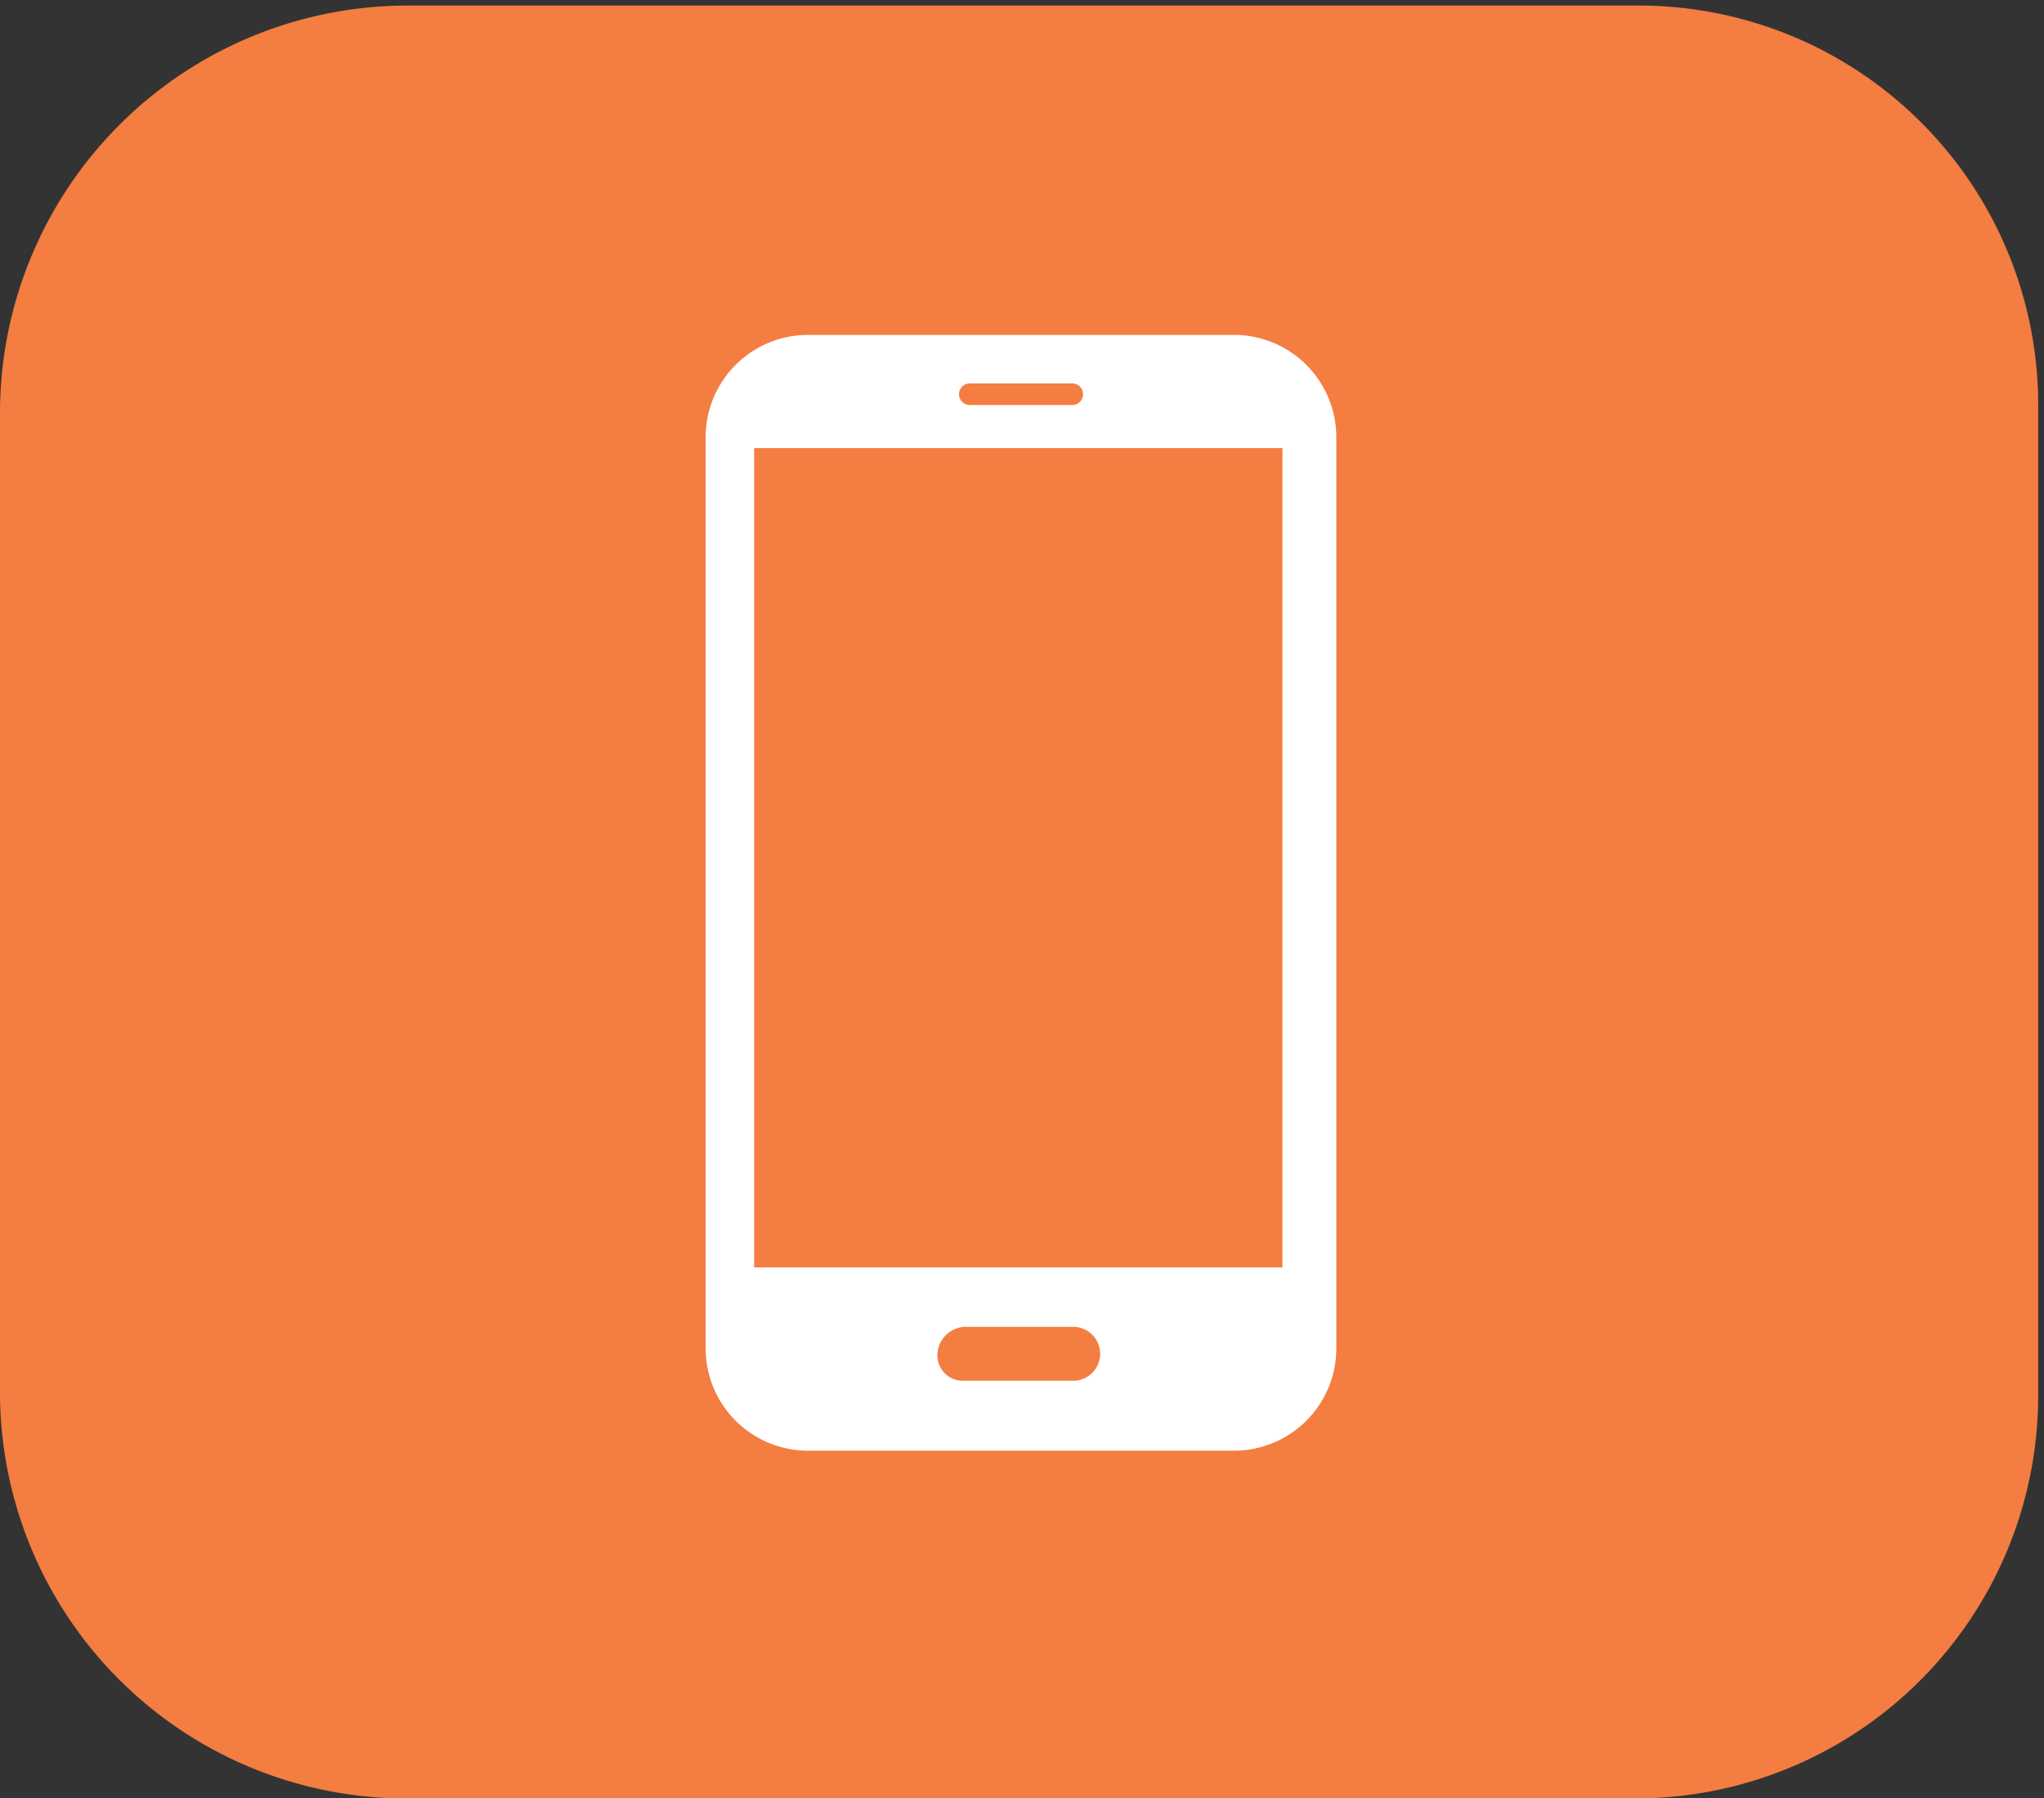<svg xmlns="http://www.w3.org/2000/svg" xmlns:xlink="http://www.w3.org/1999/xlink" width="70.802" height="62.29" viewBox="0 0 70.802 62.29"><rect x="0" y="0" width="70.802" height="62.29" fill="#333333" stroke="none"/><defs><style>.a{fill:none;}.b{clip-path:url(#a);}.c{fill:#f47d41;}.d{fill:#fff;fill-rule:evenodd;}</style><clipPath id="a"><path class="a" d="M0,0H70.79V62.29H0V0Z"/></clipPath></defs><g transform="translate(-0.015 0.091)"><g class="b" transform="translate(0.015 -0.09)"><path class="c" d="M37.994-16.3H-4.6a14.118,14.118,0,0,0-14,14.183V31.807A14.076,14.076,0,0,0-4.6,45.8H37.994A13.953,13.953,0,0,0,52,31.807V-2.309A13.833,13.833,0,0,0,37.994-16.3Z" transform="translate(18.6 16.492)"/></g><g transform="translate(24.458 11.509)"><path class="d" d="M14.28,33.708V9.621h18.3V38H14.28V33.708Zm-1.68.934V40.8a3.545,3.545,0,0,0,3.548,3.548H30.9A3.545,3.545,0,0,0,34.446,40.8h0V9.248A3.545,3.545,0,0,0,30.9,5.7H16.148A3.545,3.545,0,0,0,12.6,9.248Zm8.963,5.415H25.3a.934.934,0,1,1,0,1.867H21.563a.882.882,0,0,1-.934-.934,1,1,0,0,1,.934-.934Zm.187-31.929a.373.373,0,1,1,0-.747H25.3a.373.373,0,1,1,0,.747Z" transform="translate(-12.6 -5.7)"/></g></g></svg>